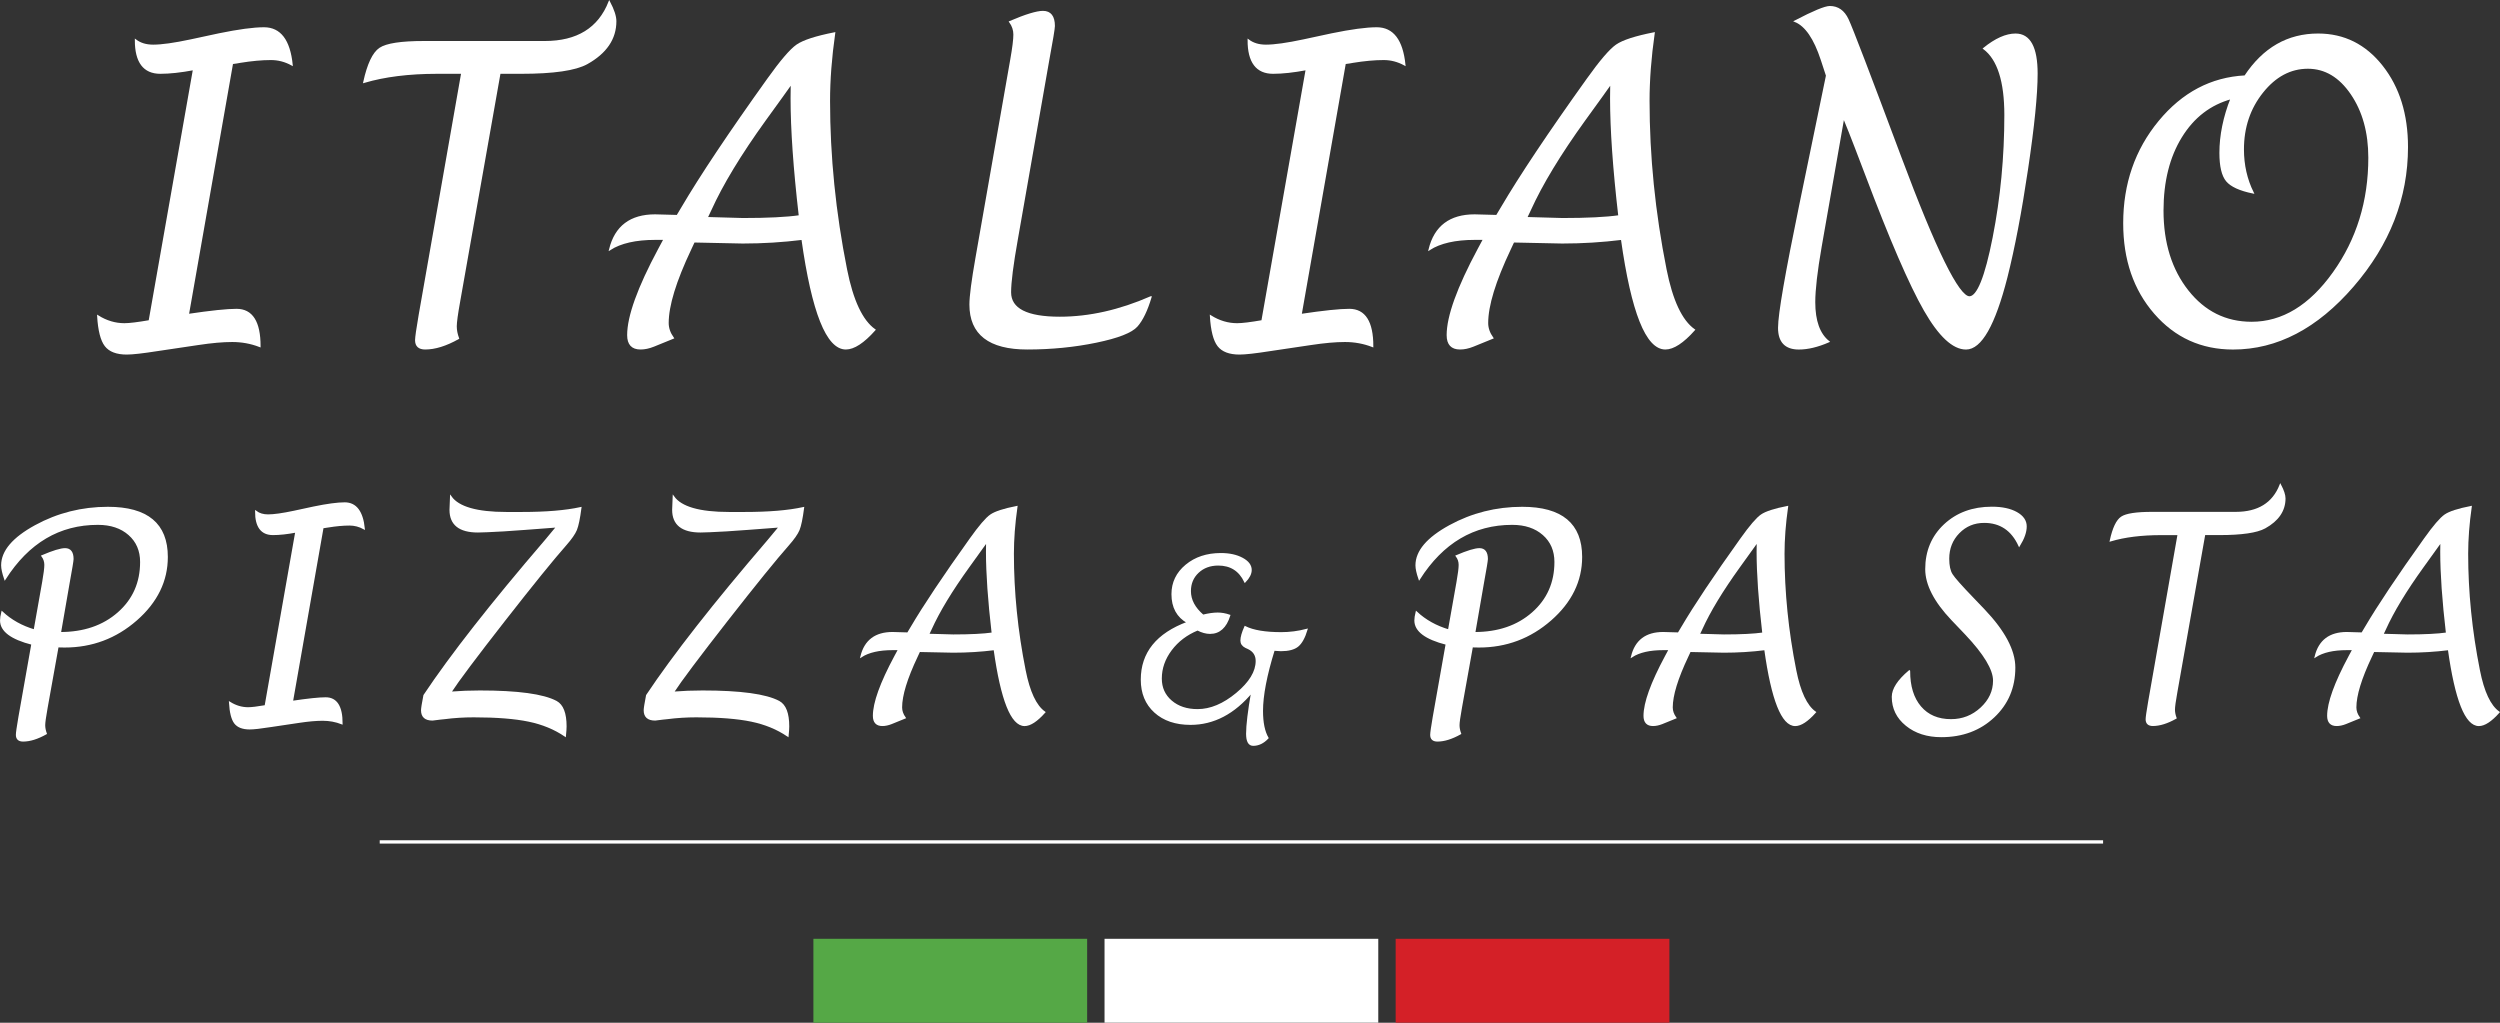 <?xml version="1.0" encoding="UTF-8"?>
<svg id="Layer_1" data-name="Layer 1" xmlns="http://www.w3.org/2000/svg" viewBox="0 0 754.64 308.71">
  <rect x="0" y="0" width="754.64" height="308.71" fill="#333333" stroke="none"/>
  <defs>
    <style>
      .cls-1 {
        stroke-width: .5px;
      }

      .cls-1, .cls-2 {
        fill: #fff;
      }

      .cls-1, .cls-3 {
        stroke: #fff;
        stroke-miterlimit: 10;
      }

      .cls-4 {
        fill: #d42027;
      }

      .cls-3 {
        fill: none;
      }

      .cls-5 {
        fill: #55a846;
      }
    </style>
  </defs>
  <g>
    <path class="cls-1" d="M70.11,19.1l-13.33,75.9c6.87-1.02,11.74-1.53,14.62-1.53,4.67,0,7.01,3.68,7.01,11.05-2.63-1.02-5.4-1.53-8.31-1.53s-6.24.31-10.31.92l-12.3,1.83c-4.39.69-7.46,1.04-9.23,1.04-3.02,0-5.16-.81-6.42-2.44s-2.01-4.6-2.27-8.91c2.55,1.59,5.21,2.38,7.99,2.38,1.51,0,4.03-.31,7.55-.92l13.38-75.96c-3.88.73-7.25,1.1-10.09,1.1-4.96,0-7.45-3.3-7.45-9.89,1.4,1.06,3.16,1.59,5.29,1.59,2.59,0,6.37-.53,11.33-1.59l8.52-1.83c5.94-1.22,10.47-1.83,13.6-1.83,4.86,0,7.66,3.68,8.42,11.05-2.01-1.1-4.12-1.65-6.31-1.65-2.77,0-5.88.29-9.33.85-.54.12-1.33.24-2.37.37Z"/>
    <path class="cls-1" d="M150.85,22.03l-12.19,68.94c-.69,3.83-1.03,6.33-1.03,7.51s.23,2.36.7,3.66c-3.71,2.08-7.03,3.11-9.98,3.11-1.87,0-2.81-.85-2.81-2.56,0-.85.36-3.38,1.08-7.57l12.84-73.09h-7.5c-8.53,0-15.88.92-22.07,2.75,1.19-5.41,2.79-8.79,4.8-10.14,2.01-1.34,6.42-2.01,13.22-2.01h36.53c9.82,0,16.31-4.01,19.48-12.03,1.26,2.4,1.89,4.34,1.89,5.8,0,5.29-2.89,9.55-8.67,12.76-3.48,1.91-10.09,2.87-19.83,2.87h-6.46Z"/>
    <path class="cls-1" d="M209.48,72.95l-1.08,2.32c-4.53,9.57-6.8,16.97-6.8,22.23,0,1.55.52,3.05,1.56,4.52-.86.33-2.81,1.12-5.83,2.38-1.4.57-2.73.85-3.99.85-2.52,0-3.78-1.36-3.78-4.09,0-5.66,3.11-14.29,9.33-25.89l1.67-3.11h-2.75c-5.9,0-10.47,1.04-13.71,3.11,1.69-6.88,6.24-10.32,13.65-10.32l6.69.18,1.46-2.44c5.65-9.61,14.28-22.53,25.9-38.77,3.92-5.5,6.85-8.91,8.79-10.26,1.94-1.34,5.7-2.56,11.28-3.66-1.04,7.33-1.56,14.15-1.56,20.45,0,16.73,1.71,33.68,5.13,50.86,1.87,9.44,4.73,15.53,8.58,18.26-3.38,3.79-6.28,5.68-8.69,5.68-5.68,0-10.07-11.03-13.17-33.09-5.93.73-11.92,1.1-17.97,1.1l-14.73-.31ZM213.37,65.75l10.9.31c7.45,0,13.15-.28,17.1-.85-1.65-14.29-2.48-26.13-2.48-35.54l.05-4.58c-1.19,1.71-3.85,5.41-7.99,11.11-7.48,10.38-12.97,19.44-16.46,27.17l-1.13,2.38Z"/>
    <path class="cls-1" d="M347.37,89.68c-1.19,3.99-2.59,6.9-4.21,8.73-1.62,1.83-5.71,3.43-12.28,4.79s-13.5,2.05-20.8,2.05c-11.47,0-17.21-4.44-17.21-13.31,0-2.48.61-7.18,1.83-14.1l10.52-59.96c.61-3.46.92-5.94.92-7.45,0-1.38-.43-2.67-1.29-3.85,4.78-2.04,8.11-3.05,9.98-3.05,2.23,0,3.35,1.45,3.35,4.33,0,.73-.59,4.31-1.78,10.75l-9.39,53.55c-1.37,7.69-2.05,13.05-2.05,16.06,0,5.09,4.98,7.63,14.95,7.63,8.88,0,18.04-2.05,27.46-6.17Z"/>
    <path class="cls-1" d="M406,19.1l-13.33,75.9c6.87-1.02,11.74-1.53,14.62-1.53,4.67,0,7.01,3.68,7.01,11.05-2.63-1.02-5.4-1.53-8.31-1.53s-6.24.31-10.31.92l-12.3,1.83c-4.39.69-7.46,1.04-9.23,1.04-3.02,0-5.16-.81-6.42-2.44s-2.01-4.6-2.27-8.91c2.55,1.59,5.21,2.38,7.99,2.38,1.51,0,4.03-.31,7.55-.92l13.38-75.96c-3.88.73-7.25,1.1-10.09,1.1-4.96,0-7.45-3.3-7.45-9.89,1.4,1.06,3.16,1.59,5.29,1.59,2.59,0,6.37-.53,11.33-1.59l8.52-1.83c5.94-1.22,10.47-1.83,13.6-1.83,4.86,0,7.66,3.68,8.42,11.05-2.01-1.1-4.12-1.65-6.31-1.65-2.77,0-5.88.29-9.33.85-.54.12-1.33.24-2.37.37Z"/>
    <path class="cls-1" d="M456.85,72.95l-1.08,2.32c-4.53,9.57-6.8,16.97-6.8,22.23,0,1.55.52,3.05,1.56,4.52-.86.33-2.81,1.12-5.83,2.38-1.4.57-2.73.85-3.99.85-2.52,0-3.78-1.36-3.78-4.09,0-5.66,3.11-14.29,9.33-25.89l1.67-3.11h-2.75c-5.9,0-10.47,1.04-13.71,3.11,1.69-6.88,6.24-10.32,13.65-10.32l6.69.18,1.46-2.44c5.65-9.61,14.28-22.53,25.9-38.77,3.92-5.5,6.85-8.91,8.79-10.26,1.94-1.34,5.7-2.56,11.28-3.66-1.04,7.33-1.56,14.15-1.56,20.45,0,16.73,1.71,33.68,5.13,50.86,1.87,9.44,4.73,15.53,8.58,18.26-3.38,3.79-6.28,5.68-8.69,5.68-5.68,0-10.07-11.03-13.17-33.09-5.93.73-11.92,1.1-17.97,1.1l-14.73-.31ZM460.74,65.75l10.9.31c7.45,0,13.15-.28,17.1-.85-1.65-14.29-2.48-26.13-2.48-35.54l.05-4.58c-1.19,1.71-3.85,5.41-7.99,11.11-7.48,10.38-12.97,19.44-16.46,27.17l-1.13,2.38Z"/>
    <path class="cls-1" d="M556.49,35.34l-6.85,39.08c-1.29,7.41-1.94,13.01-1.94,16.79,0,5.66,1.42,9.63,4.26,11.91-3.27,1.42-6.26,2.14-8.96,2.14-4.03,0-6.04-2.1-6.04-6.29s2.14-16.38,6.42-37.19l8.04-38.96-1.56-4.76c-2.12-6.47-4.78-10.36-7.99-11.66,5.54-2.89,9.03-4.34,10.47-4.34,2.41,0,4.22,1.27,5.42,3.82,1.21,2.54,6.5,16.37,15.89,41.49,10.54,28.21,17.48,42.31,20.83,42.31,2.48,0,4.9-5.99,7.26-17.98,2.36-11.99,3.53-24.31,3.53-36.97,0-10.18-2.14-16.87-6.42-20.09,3.52-2.85,6.71-4.27,9.55-4.27,4.28,0,6.42,3.95,6.42,11.85,0,6.27-.96,15.88-2.89,28.82-1.92,12.94-4,23.83-6.23,32.67-3.67,14.37-7.75,21.55-12.25,21.55-3.88,0-8.05-3.88-12.49-11.63-4.44-7.75-10.37-21.46-17.78-41.12-2.41-6.35-4.05-10.6-4.91-12.76l-1.78-4.4Z"/>
    <path class="cls-1" d="M677.69,23.01c5.57-8.43,12.92-12.64,22.04-12.64,7.8,0,14.23,3.21,19.29,9.62s7.6,14.54,7.6,24.39c0,15.35-5.45,29.33-16.35,41.95-10.9,12.62-22.97,18.93-36.2,18.93-9.53,0-17.4-3.57-23.61-10.72-6.21-7.14-9.31-16.19-9.31-27.14,0-11.89,3.54-22.12,10.62-30.71,7.08-8.59,15.72-13.15,25.91-13.68ZM673.56,29.66c-6.41,1.75-11.47,5.64-15.17,11.66-3.71,6.02-5.56,13.43-5.57,22.23,0,9.81,2.53,17.9,7.56,24.27s11.45,9.55,19.26,9.56c9.35,0,17.61-5.02,24.76-15.03s10.74-21.59,10.74-34.74c0-7.65-1.79-14.08-5.34-19.29-3.55-5.21-7.93-7.81-13.14-7.82-5.28,0-9.86,2.44-13.74,7.3-3.88,4.86-5.82,10.63-5.82,17.3,0,4.72.99,9.08,2.96,13.07-3.94-.81-6.57-2.02-7.89-3.6-1.32-1.59-1.98-4.4-1.98-8.43,0-5.25,1.12-10.75,3.37-16.49Z"/>
  </g>
  <g>
    <path class="cls-1" d="M17.45,195.14l-3.33,18.56c-.48,2.68-.72,4.41-.72,5.2s.16,1.63.49,2.54c-2.57,1.44-4.87,2.16-6.91,2.16-1.29,0-1.94-.59-1.94-1.78,0-.62.25-2.38.75-5.28l3.92-22.15c-6.3-1.61-9.45-3.97-9.45-7.1,0-.65.12-1.48.37-2.49,2.68,2.51,5.94,4.32,9.77,5.45l2.59-14.62c.42-2.4.64-4.1.64-5.11s-.3-1.89-.9-2.7c3.31-1.41,5.62-2.11,6.91-2.11,1.54,0,2.32,1.01,2.32,3.04,0,.48-.41,2.95-1.22,7.4l-2.58,14.88c7.16,0,13.01-2,17.56-6,4.55-4,6.82-9.13,6.82-15.39,0-3.44-1.19-6.21-3.57-8.31-2.38-2.1-5.52-3.15-9.43-3.15-11.65,0-21,5.52-28.05,16.57-.6-1.75-.9-3.11-.9-4.1,0-4.25,3.37-8.22,10.1-11.9s14.03-5.52,21.87-5.52c11.9,0,17.85,4.96,17.85,14.88,0,7.24-3.09,13.57-9.27,18.98-6.18,5.41-13.39,8.12-21.65,8.12l-2.05-.04Z"/>
    <path class="cls-1" d="M97.42,159.25l-9.23,52.54c4.76-.7,8.13-1.06,10.12-1.06,3.24,0,4.86,2.55,4.86,7.65-1.82-.7-3.74-1.06-5.75-1.06s-4.32.21-7.13.63l-8.52,1.27c-3.04.48-5.17.72-6.39.72-2.09,0-3.57-.56-4.45-1.69-.87-1.13-1.39-3.18-1.57-6.17,1.77,1.1,3.61,1.65,5.53,1.65,1.05,0,2.79-.21,5.23-.63l9.26-52.59c-2.69.51-5.02.76-6.99.76-3.44,0-5.15-2.28-5.15-6.85.97.73,2.19,1.1,3.66,1.1,1.79,0,4.41-.37,7.84-1.1l5.9-1.27c4.11-.85,7.25-1.27,9.41-1.27,3.36,0,5.3,2.55,5.83,7.65-1.39-.76-2.85-1.14-4.37-1.14-1.92,0-4.07.2-6.46.59-.37.08-.92.17-1.64.25Z"/>
    <path class="cls-1" d="M135.93,209.01c3.06-.23,6.03-.34,8.92-.34,11.47,0,19.15,1.05,23.06,3.14,1.92,1.05,2.87,3.53,2.87,7.46,0,.59-.06,1.54-.19,2.84-3.14-2.14-6.8-3.65-10.98-4.52s-9.72-1.31-16.62-1.31c-2.96,0-5.88.18-8.74.55l-1.27.13-2.43.3c-2.14,0-3.21-.95-3.21-2.85,0-.59.24-2.09.71-4.5,8.12-12.18,20.31-27.73,36.57-46.67.52-.62,1.71-2.04,3.55-4.27-7.17.56-12.54.95-16.1,1.18-4.08.23-6.69.34-7.81.34-5.55,0-8.33-2.2-8.33-6.59,0-.51.05-1.82.15-3.93,2.27,3.21,7.86,4.82,16.77,4.82h4.71c7.27,0,13.17-.49,17.71-1.48-.42,3.21-.88,5.41-1.36,6.59-.49,1.18-1.54,2.69-3.15,4.52-3.81,4.31-9.99,11.94-18.55,22.89-8.56,10.96-13.98,18.19-16.27,21.71Z"/>
    <path class="cls-1" d="M203.14,209.01c3.06-.23,6.03-.34,8.92-.34,11.47,0,19.15,1.05,23.06,3.14,1.92,1.05,2.87,3.53,2.87,7.46,0,.59-.06,1.54-.19,2.84-3.14-2.14-6.8-3.65-10.98-4.52s-9.72-1.31-16.62-1.31c-2.96,0-5.88.18-8.74.55l-1.27.13-2.43.3c-2.14,0-3.21-.95-3.21-2.85,0-.59.24-2.09.71-4.5,8.12-12.18,20.31-27.73,36.57-46.67.52-.62,1.71-2.04,3.55-4.27-7.17.56-12.54.95-16.1,1.18-4.08.23-6.69.34-7.81.34-5.55,0-8.33-2.2-8.33-6.59,0-.51.05-1.82.15-3.93,2.27,3.21,7.86,4.82,16.77,4.82h4.71c7.27,0,13.17-.49,17.71-1.48-.42,3.21-.88,5.41-1.36,6.59-.49,1.18-1.54,2.69-3.15,4.52-3.81,4.31-9.99,11.94-18.55,22.89-8.56,10.96-13.98,18.19-16.27,21.71Z"/>
    <path class="cls-1" d="M277.52,196.54l-.75,1.61c-3.14,6.62-4.71,11.75-4.71,15.39,0,1.07.36,2.11,1.08,3.13-.6.23-1.94.77-4.03,1.65-.97.39-1.89.59-2.76.59-1.74,0-2.62-.94-2.62-2.83,0-3.92,2.15-9.89,6.46-17.92l1.16-2.16h-1.9c-4.08,0-7.25.72-9.49,2.16,1.17-4.76,4.32-7.14,9.45-7.14l4.63.13,1.01-1.69c3.91-6.65,9.89-15.6,17.93-26.84,2.71-3.8,4.74-6.17,6.09-7.1,1.34-.93,3.95-1.78,7.81-2.54-.72,5.07-1.08,9.79-1.08,14.16,0,11.58,1.18,23.32,3.55,35.21,1.29,6.54,3.27,10.75,5.94,12.64-2.34,2.62-4.35,3.93-6.01,3.93-3.93,0-6.97-7.64-9.11-22.91-4.11.51-8.25.76-12.44.76l-10.2-.21ZM280.21,191.55l7.54.21c5.16,0,9.1-.2,11.84-.59-1.15-9.89-1.72-18.09-1.72-24.6l.04-3.17c-.82,1.18-2.67,3.75-5.53,7.69-5.18,7.19-8.98,13.46-11.39,18.81l-.78,1.65Z"/>
    <path class="cls-1" d="M377.91,208.84c-5.39,6.48-11.58,9.72-18.55,9.72-4.48,0-8.06-1.22-10.74-3.65s-4.02-5.68-4.02-9.75c0-8.05,4.64-13.81,13.93-17.26-3.12-1.74-4.67-4.59-4.67-8.54,0-3.48,1.39-6.38,4.18-8.7,2.79-2.32,6.28-3.47,10.49-3.47,2.57,0,4.72.47,6.46,1.41s2.6,2.09,2.6,3.45c0,1.12-.59,2.3-1.78,3.54-1.64-3.42-4.32-5.12-8.06-5.12-2.47,0-4.51.75-6.11,2.25-1.6,1.5-2.4,3.41-2.4,5.72,0,2.67,1.29,5.11,3.89,7.34,1.71-.42,3.19-.63,4.44-.63,1.15,0,2.34.21,3.56.63-1.11,3.55-3.07,5.32-5.87,5.32-1.17,0-2.42-.34-3.77-1.03-3.33,1.37-6,3.4-8.02,6.09-2.02,2.7-3.02,5.59-3.02,8.67,0,2.8,1.03,5.07,3.08,6.83,2.05,1.76,4.71,2.64,7.96,2.64,3.91,0,7.86-1.65,11.83-4.95s5.96-6.58,5.96-9.84c0-1.74-.82-3.01-2.45-3.8l-.79-.36c-.92-.46-1.37-1.12-1.37-1.98,0-1.01.39-2.39,1.17-4.13,2.45,1.22,6.09,1.83,10.92,1.83,2.55,0,5.11-.33,7.68-1-.72,2.39-1.63,4.03-2.72,4.92-1.09.89-2.79,1.33-5.08,1.33-.43,0-1.13-.04-2.1-.13-2.36,7.62-3.54,13.75-3.54,18.39,0,3.54.56,6.27,1.67,8.19-1.32,1.41-2.79,2.12-4.38,2.12-1.27,0-1.9-1.13-1.9-3.4,0-2.6.51-6.81,1.52-12.63Z"/>
    <path class="cls-1" d="M444.37,195.14l-3.33,18.56c-.48,2.68-.72,4.41-.72,5.2s.16,1.63.49,2.54c-2.57,1.44-4.87,2.16-6.91,2.16-1.29,0-1.94-.59-1.94-1.78,0-.62.25-2.38.75-5.28l3.92-22.15c-6.3-1.61-9.45-3.97-9.45-7.1,0-.65.12-1.48.37-2.49,2.68,2.51,5.94,4.32,9.77,5.45l2.59-14.62c.42-2.4.64-4.1.64-5.11s-.3-1.89-.9-2.7c3.31-1.41,5.62-2.11,6.91-2.11,1.54,0,2.32,1.01,2.32,3.04,0,.48-.41,2.95-1.22,7.4l-2.58,14.88c7.16,0,13.01-2,17.56-6,4.55-4,6.82-9.13,6.82-15.39,0-3.44-1.19-6.21-3.57-8.31-2.38-2.1-5.52-3.15-9.43-3.15-11.65,0-21,5.52-28.05,16.57-.6-1.75-.9-3.11-.9-4.1,0-4.25,3.37-8.22,10.1-11.9s14.03-5.52,21.87-5.52c11.9,0,17.85,4.96,17.85,14.88,0,7.24-3.09,13.57-9.27,18.98-6.18,5.41-13.39,8.12-21.65,8.12l-2.05-.04Z"/>
    <path class="cls-1" d="M510.14,196.54l-.75,1.61c-3.14,6.62-4.71,11.75-4.71,15.39,0,1.07.36,2.11,1.08,3.13-.6.23-1.94.77-4.03,1.65-.97.39-1.89.59-2.76.59-1.74,0-2.62-.94-2.62-2.83,0-3.92,2.15-9.89,6.46-17.92l1.16-2.16h-1.9c-4.08,0-7.25.72-9.49,2.16,1.17-4.76,4.32-7.14,9.45-7.14l4.63.13,1.01-1.69c3.91-6.65,9.89-15.6,17.93-26.84,2.71-3.8,4.74-6.17,6.09-7.1,1.34-.93,3.95-1.78,7.81-2.54-.72,5.07-1.08,9.79-1.08,14.16,0,11.58,1.18,23.32,3.55,35.21,1.29,6.54,3.27,10.75,5.94,12.64-2.34,2.62-4.35,3.93-6.01,3.93-3.93,0-6.97-7.64-9.11-22.91-4.11.51-8.25.76-12.44.76l-10.2-.21ZM512.83,191.55l7.54.21c5.16,0,9.1-.2,11.84-.59-1.15-9.89-1.72-18.09-1.72-24.6l.04-3.17c-.82,1.18-2.67,3.75-5.53,7.69-5.18,7.19-8.98,13.46-11.39,18.81l-.78,1.65Z"/>
    <path class="cls-1" d="M576.34,202.58c0,4.59,1.11,8.2,3.34,10.82,2.23,2.62,5.31,3.93,9.25,3.93,3.49,0,6.51-1.18,9.08-3.55,2.56-2.37,3.85-5.14,3.85-8.33,0-3.41-2.83-8.1-8.48-14.08l-4.11-4.31c-5.25-5.52-7.88-10.61-7.88-15.26,0-5.41,1.87-9.86,5.6-13.36,3.74-3.49,8.49-5.24,14.27-5.24,3.06,0,5.54.53,7.43,1.58,1.89,1.06,2.84,2.43,2.84,4.12s-.67,3.59-2.02,5.79c-2.17-4.73-5.69-7.1-10.57-7.1-3.04,0-5.6,1.06-7.68,3.19-2.08,2.13-3.12,4.76-3.12,7.88,0,2.09.34,3.68,1.03,4.78.68,1.1,2.81,3.5,6.37,7.19l3.36,3.51c6.13,6.45,9.19,12.25,9.19,17.37,0,5.98-2.09,10.93-6.28,14.86-4.18,3.93-9.45,5.9-15.8,5.9-4.26,0-7.78-1.13-10.55-3.38-2.78-2.25-4.17-5.1-4.17-8.54,0-2.34,1.68-4.93,5.04-7.78Z"/>
    <path class="cls-1" d="M665.43,161.28l-8.44,47.72c-.48,2.65-.71,4.38-.71,5.2s.16,1.63.49,2.54c-2.57,1.44-4.87,2.16-6.91,2.16-1.29,0-1.94-.59-1.94-1.78,0-.59.25-2.34.75-5.24l8.89-50.6h-5.19c-5.9,0-11,.63-15.28,1.9.82-3.75,1.93-6.09,3.33-7.02,1.39-.93,4.44-1.4,9.15-1.4h25.29c6.8,0,11.29-2.78,13.48-8.33.87,1.66,1.31,3,1.31,4.02,0,3.66-2,6.61-6,8.83-2.41,1.32-6.99,1.99-13.72,1.99h-4.48Z"/>
    <path class="cls-1" d="M716.5,196.54l-.75,1.61c-3.14,6.62-4.71,11.75-4.71,15.39,0,1.07.36,2.11,1.08,3.13-.6.23-1.94.77-4.03,1.65-.97.39-1.89.59-2.76.59-1.74,0-2.62-.94-2.62-2.83,0-3.92,2.15-9.89,6.46-17.92l1.16-2.16h-1.9c-4.08,0-7.25.72-9.49,2.16,1.17-4.76,4.32-7.14,9.45-7.14l4.63.13,1.01-1.69c3.91-6.65,9.89-15.6,17.93-26.84,2.71-3.8,4.74-6.17,6.09-7.1,1.34-.93,3.95-1.78,7.81-2.54-.72,5.07-1.08,9.79-1.08,14.16,0,11.58,1.18,23.32,3.55,35.21,1.29,6.54,3.27,10.75,5.94,12.64-2.34,2.62-4.35,3.93-6.01,3.93-3.93,0-6.97-7.64-9.11-22.91-4.11.51-8.25.76-12.44.76l-10.2-.21ZM719.19,191.55l7.54.21c5.16,0,9.1-.2,11.84-.59-1.15-9.89-1.72-18.09-1.72-24.6l.04-3.17c-.82,1.18-2.67,3.75-5.53,7.69-5.18,7.19-8.98,13.46-11.39,18.81l-.78,1.65Z"/>
  </g>
  <line class="cls-3" x1="114.62" y1="254.14" x2="634.83" y2="254.14"/>
  <rect class="cls-5" x="245.53" y="283.39" width="82.63" height="25.31"/>
  <rect class="cls-2" x="333.41" y="283.39" width="82.63" height="25.31"/>
  <rect class="cls-4" x="421.29" y="283.39" width="82.63" height="25.31"/>
</svg>